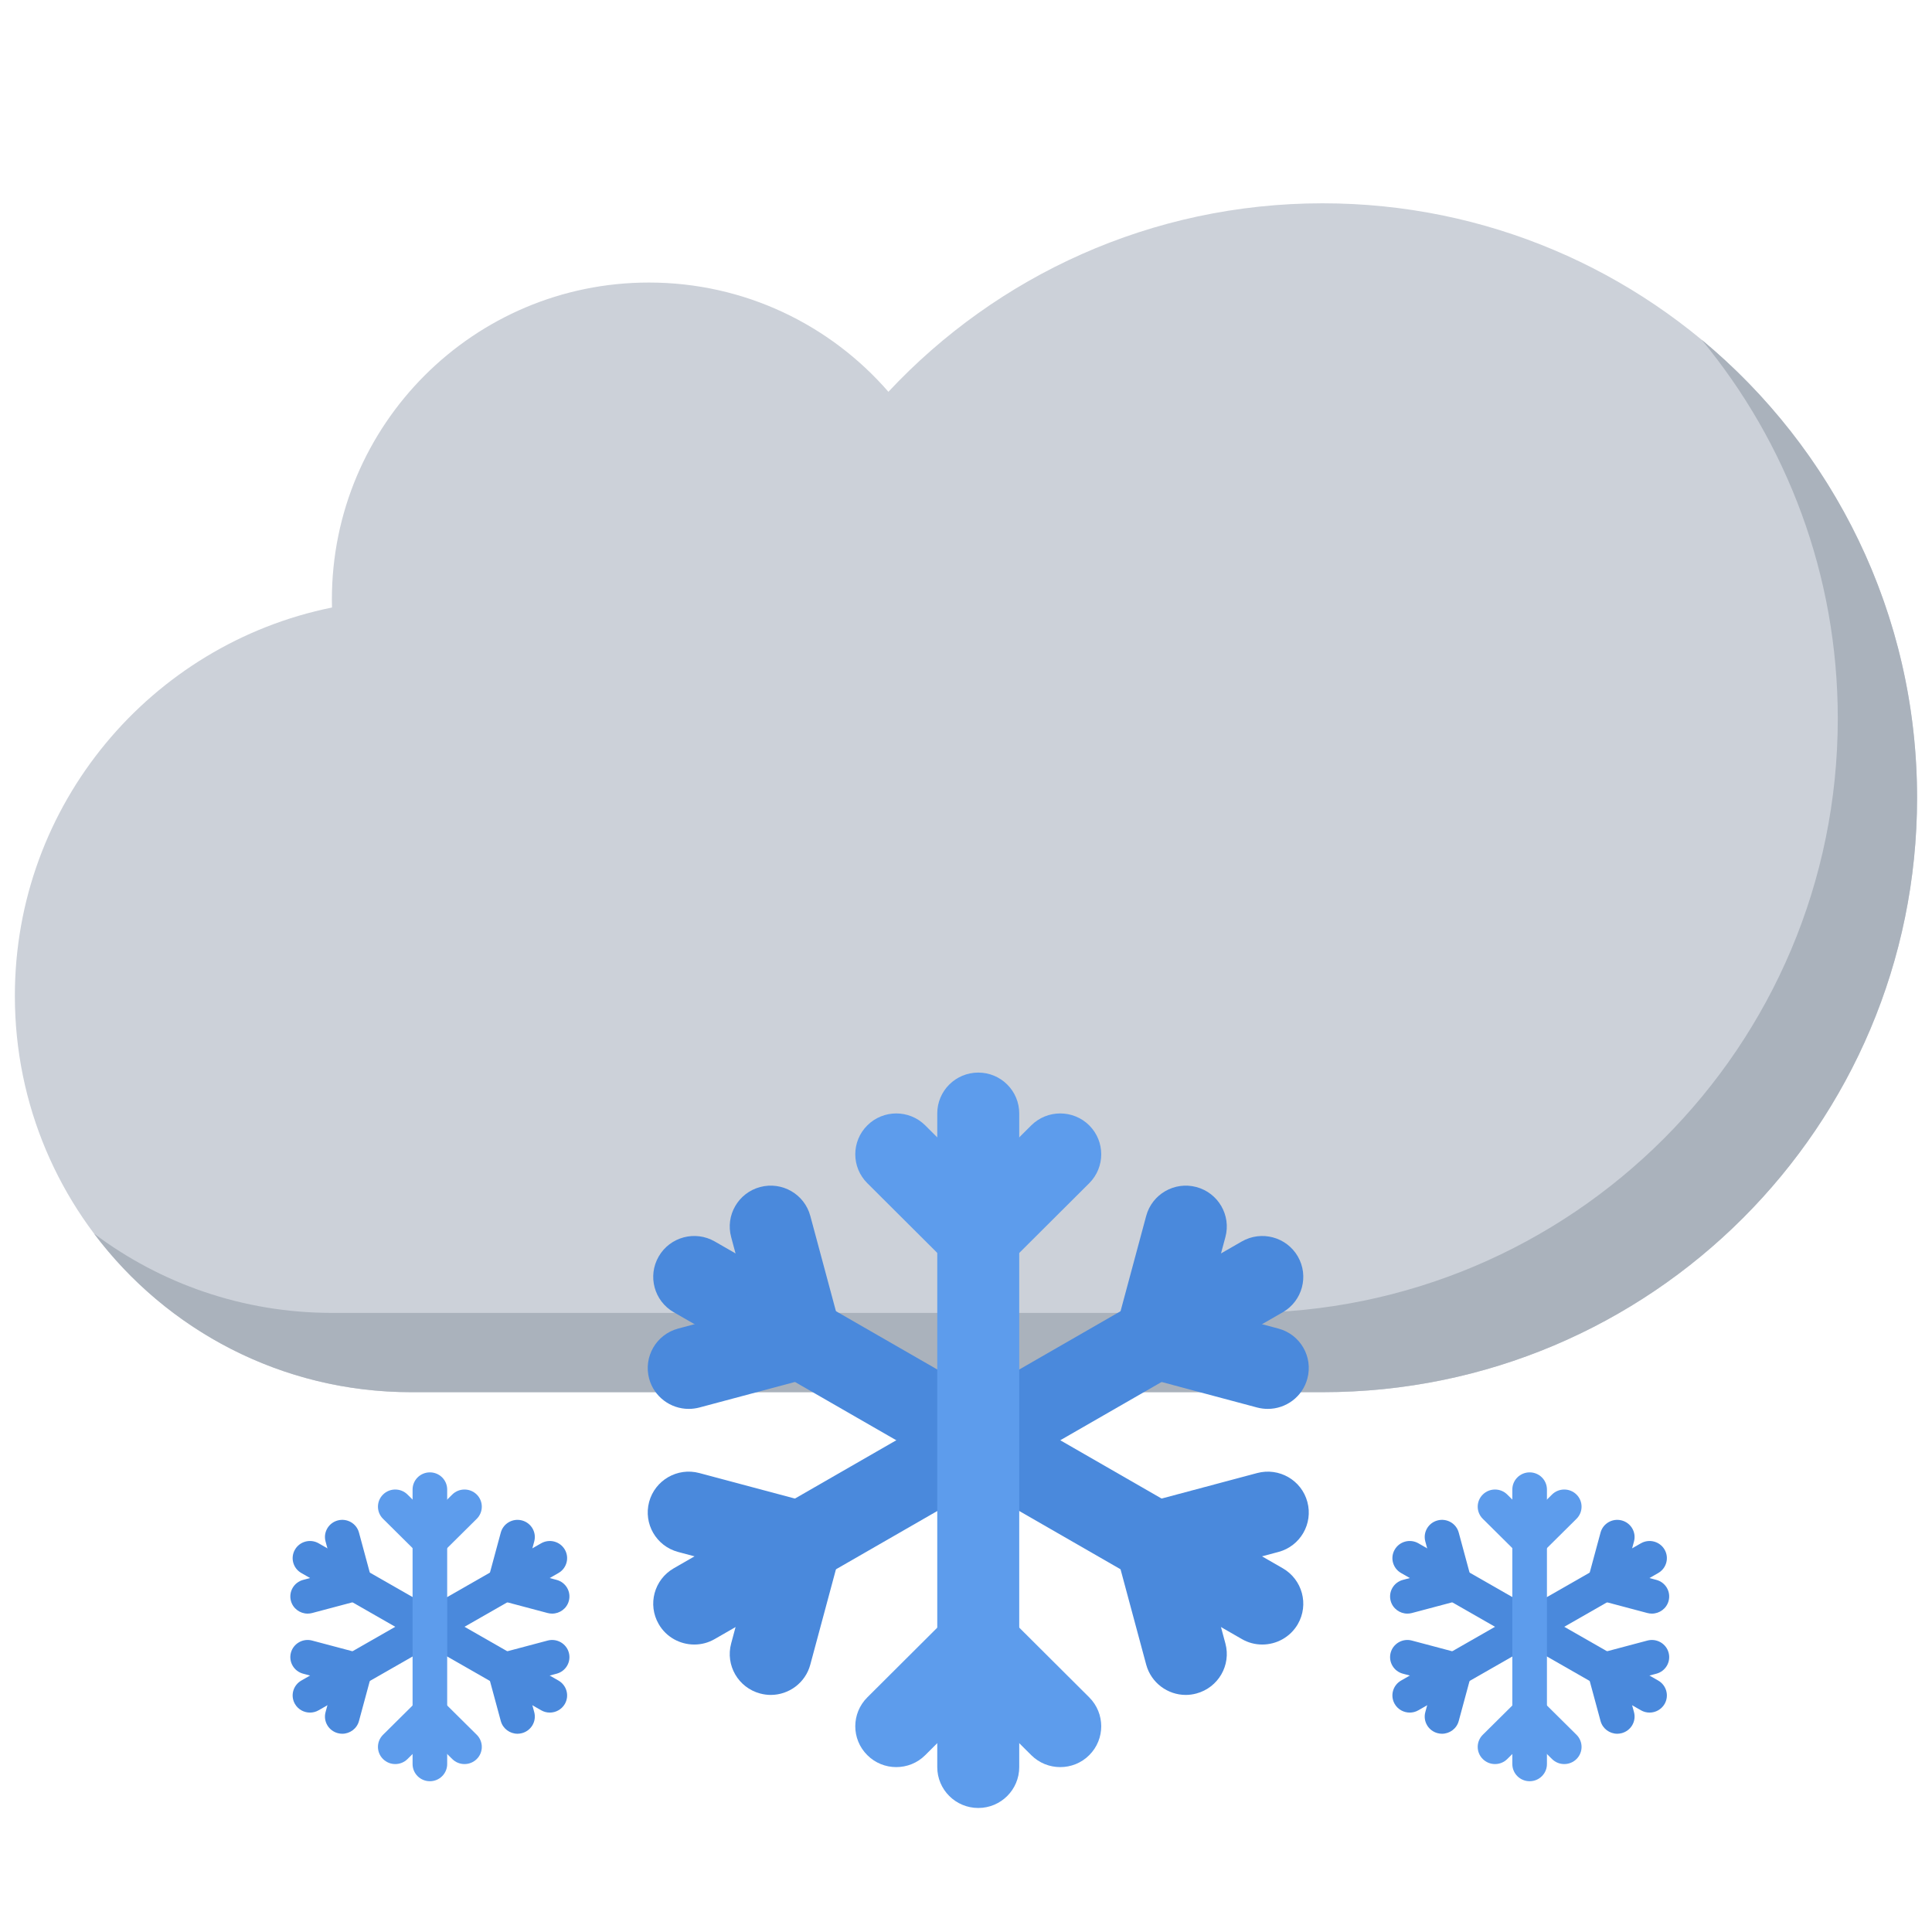 <svg xmlns="http://www.w3.org/2000/svg" width="260" height="260" viewBox="0 0 260 260">
  <g fill="none" fill-rule="evenodd">
    <path fill="#CCD1D9" fill-rule="nonzero" d="M177.994,27.359 C154.933,27.359 134.152,37.117 119.559,52.725 C111.731,43.718 100.2,38.023 87.326,38.023 C63.764,38.023 44.663,57.124 44.663,80.686 C44.663,81.045 44.671,81.397 44.678,81.756 C20.328,86.693 2,108.216 2,134.02 C2,163.472 25.875,187.354 55.327,187.354 L177.994,187.354 C222.173,187.354 257.992,151.535 257.992,107.356 C257.992,63.17 222.173,27.359 177.994,27.359 Z"/>
    <path fill="#AAB2BC" fill-rule="nonzero" d="M228.977,45.702 C240.43,59.546 247.321,77.311 247.321,96.685 C247.321,140.871 211.51,176.683 167.323,176.683 L44.663,176.683 C32.655,176.683 21.578,172.714 12.664,166.019 C22.39,178.971 37.882,187.354 55.327,187.354 L177.994,187.354 C222.173,187.354 257.992,151.535 257.992,107.356 C257.992,82.545 246.696,60.382 228.977,45.702 Z"/>
    <g fill-rule="nonzero" transform="translate(87 144)">
      <path fill="#4A89DC" d="M82.87,77.314 C81.933,77.314 80.988,77.081 80.115,76.573 L3.67,32.595 C1.028,31.077 0.123,27.715 1.65,25.085 C3.17,22.455 6.548,21.553 9.19,23.072 L85.634,67.054 C88.269,68.576 89.174,71.935 87.655,74.569 C86.628,76.332 84.777,77.314 82.87,77.314 Z"/>
      <path fill="#4A89DC" d="M20.755,41.579 C18.322,41.579 16.091,39.96 15.429,37.504 L11.396,22.484 C10.604,19.548 12.35,16.536 15.291,15.746 C18.241,14.961 21.264,16.701 22.048,19.636 L26.089,34.657 C26.881,37.589 25.135,40.605 22.186,41.39 C21.709,41.519 21.232,41.579 20.755,41.579 Z"/>
      <path fill="#4A89DC" d="M5.682 45.603C3.25 45.603 1.019 43.984.356 41.527-.427 38.596 1.318 35.579 4.26 34.794L19.332 30.768C22.274 29.982 25.305 31.726 26.089 34.657 26.881 37.589 25.135 40.605 22.186 41.39L7.113 45.418C6.636 45.542 6.159 45.603 5.682 45.603zM72.574 84.096C70.142 84.096 67.911 82.469 67.248 80.012L63.207 64.992C62.423 62.06 64.168 59.048 67.111 58.259 70.053 57.474 73.083 59.209 73.867 62.148L77.908 77.169C78.7 80.101 76.947 83.113 74.005 83.903 73.528 84.031 73.051 84.096 72.574 84.096z"/>
      <path fill="#4A89DC" d="M68.533 69.068C66.101 69.068 63.87 67.448 63.207 64.992 62.423 62.06 64.169 59.049 67.111 58.259L82.184 54.236C85.126 53.451 88.156 55.191 88.94 58.122 89.732 61.054 87.986 64.074 85.045 64.855L69.972 68.882C69.487 69.011 69.01 69.068 68.533 69.068zM6.434 77.314C4.526 77.314 2.668 76.332 1.649 74.569.122 71.935 1.027 68.576 3.67 67.054L80.114 23.072C82.757 21.554 86.127 22.456 87.654 25.085 89.174 27.715 88.269 31.077 85.634 32.595L9.19 76.573C8.317 77.081 7.372 77.314 6.434 77.314z"/>
      <path fill="#4A89DC" d="M20.763,69.068 C20.294,69.068 19.809,69.011 19.332,68.882 L4.259,64.855 C1.317,64.074 -0.428,61.062 0.356,58.122 C1.148,55.19 4.171,53.447 7.113,54.236 L22.185,58.259 C25.135,59.048 26.881,62.06 26.089,64.992 C25.434,67.448 23.203,69.068 20.763,69.068 Z"/>
      <path fill="#4A89DC" d="M16.722 84.096C16.253 84.096 15.776 84.031 15.291 83.903 12.349 83.113 10.603 80.101 11.396 77.169L15.429 62.148C16.221 59.209 19.243 57.474 22.186 58.259 25.135 59.048 26.881 62.06 26.089 64.992L22.048 80.012C21.393 82.469 19.163 84.096 16.722 84.096zM83.614 45.603C83.145 45.603 82.66 45.542 82.183 45.418L67.111 41.39C64.168 40.605 62.423 37.589 63.207 34.657 63.999 31.726 67.022 29.982 69.971 30.772L85.044 34.794C87.986 35.579 89.732 38.596 88.939 41.527 88.285 43.984 86.054 45.603 83.614 45.603z"/>
      <path fill="#4A89DC" d="M68.541,41.579 C68.073,41.579 67.587,41.519 67.111,41.39 C64.168,40.605 62.423,37.589 63.207,34.657 L67.248,19.637 C68.04,16.701 71.063,14.961 74.005,15.747 C76.947,16.536 78.7,19.548 77.908,22.484 L73.867,37.505 C73.213,39.96 70.982,41.579 68.541,41.579 Z"/>
      <path fill="#5D9CEC" d="M44.652,99.31 C41.605,99.31 39.132,96.845 39.132,93.809 L39.132,5.84 C39.132,2.804 41.605,0.343 44.652,0.343 C47.699,0.343 50.164,2.804 50.164,5.84 L50.164,93.809 C50.164,96.845 47.699,99.31 44.652,99.31 Z"/>
      <path fill="#5D9CEC" d="M44.652,27.831 C43.238,27.831 41.823,27.296 40.749,26.221 C38.591,24.074 38.591,20.595 40.749,18.448 L51.779,7.451 C53.937,5.305 57.429,5.305 59.587,7.451 C61.736,9.597 61.736,13.081 59.587,15.227 L48.556,26.221 C47.472,27.296 46.066,27.831 44.652,27.831 Z"/>
      <path fill="#5D9CEC" d="M44.652 27.831C43.238 27.831 41.823 27.296 40.749 26.221L29.718 15.227C27.56 13.08 27.56 9.597 29.718 7.451 31.867 5.305 35.366 5.305 37.516 7.451L48.556 18.448C50.705 20.595 50.705 24.074 48.556 26.221 47.472 27.296 46.058 27.831 44.652 27.831zM33.612 93.809C32.206 93.809 30.792 93.277 29.718 92.198 27.56 90.056 27.56 86.576 29.718 84.426L40.749 73.433C42.906 71.282 46.398 71.282 48.556 73.433 50.705 75.575 50.705 79.054 48.556 81.205L37.516 92.198C36.441 93.277 35.027 93.809 33.612 93.809z"/>
      <path fill="#5D9CEC" d="M55.683,93.809 C54.269,93.809 52.863,93.277 51.779,92.198 L40.749,81.205 C38.591,79.054 38.591,75.575 40.749,73.433 C42.906,71.282 46.398,71.282 48.556,73.433 L59.587,84.426 C61.736,86.576 61.736,90.056 59.587,92.198 C58.512,93.277 57.097,93.809 55.683,93.809 Z"/>
    </g>
    <g fill-rule="nonzero" transform="translate(39 198)">
      <path fill="#4A89DC" d="M34.99,32.472 C34.594,32.472 34.195,32.374 33.826,32.161 L1.55,13.69 C0.434,13.052 0.052,11.64 0.697,10.536 C1.338,9.431 2.765,9.052 3.88,9.69 L36.157,28.163 C37.269,28.802 37.651,30.213 37.01,31.319 C36.576,32.059 35.795,32.472 34.99,32.472 Z"/>
      <path fill="#4A89DC" d="M8.763,17.463 C7.736,17.463 6.794,16.783 6.514,15.752 L4.812,9.443 C4.477,8.21 5.214,6.945 6.456,6.613 C7.702,6.284 8.978,7.014 9.309,8.247 L11.015,14.556 C11.35,15.787 10.613,17.054 9.367,17.384 C9.166,17.438 8.965,17.463 8.763,17.463 Z"/>
      <path fill="#4A89DC" d="M2.399 19.153C1.372 19.153.43 18.473.15 17.441-.18 16.21.556 14.943 1.799 14.614L8.163 12.922C9.405 12.593 10.684 13.325 11.015 14.556 11.35 15.787 10.613 17.054 9.367 17.384L3.003 19.075C2.802 19.128 2.601 19.153 2.399 19.153zM30.642 35.32C29.615 35.32 28.673 34.637 28.394 33.605L26.687 27.297C26.356 26.065 27.093 24.8 28.336 24.469 29.578 24.139 30.857 24.868 31.188 26.102L32.895 32.411C33.229 33.642 32.489 34.907 31.246 35.239 31.045 35.293 30.844 35.32 30.642 35.32z"/>
      <path fill="#4A89DC" d="M28.936 29.008C27.909 29.008 26.967 28.328 26.688 27.297 26.356 26.065 27.094 24.801 28.336 24.469L34.7 22.779C35.942 22.449 37.221 23.18 37.553 24.411 37.887 25.643 37.15 26.911 35.908 27.239L29.544 28.931C29.339 28.985 29.138 29.008 28.936 29.008zM2.717 32.472C1.911 32.472 1.126 32.059.696 31.319.052 30.213.434 28.802 1.549 28.163L33.826 9.69C34.942 9.053 36.365 9.431 37.01 10.536 37.651 11.64 37.269 13.052 36.157 13.69L3.88 32.161C3.512 32.374 3.113 32.472 2.717 32.472z"/>
      <path fill="#4A89DC" d="M8.766,29.008 C8.569,29.008 8.364,28.985 8.162,28.931 L1.798,27.239 C0.556,26.911 -0.181,25.646 0.15,24.411 C0.485,23.18 1.761,22.448 3.003,22.779 L9.367,24.469 C10.612,24.8 11.35,26.065 11.015,27.297 C10.739,28.328 9.797,29.008 8.766,29.008 Z"/>
      <path fill="#4A89DC" d="M7.06 35.32C6.862 35.32 6.661 35.293 6.456 35.239 5.214 34.908 4.477 33.642 4.812 32.411L6.514 26.102C6.849 24.868 8.125 24.139 9.367 24.469 10.613 24.8 11.35 26.065 11.015 27.297L9.309 33.605C9.033 34.637 8.091 35.32 7.06 35.32zM35.304 19.153C35.106 19.153 34.901 19.128 34.7 19.075L28.336 17.384C27.093 17.054 26.356 15.787 26.687 14.556 27.022 13.325 28.298 12.593 29.543 12.924L35.907 14.614C37.15 14.943 37.887 16.21 37.552 17.441 37.276 18.473 36.334 19.153 35.304 19.153z"/>
      <path fill="#4A89DC" d="M28.94,17.463 C28.742,17.463 28.537,17.438 28.336,17.384 C27.093,17.054 26.356,15.787 26.687,14.556 L28.394,8.247 C28.728,7.014 30.004,6.284 31.246,6.614 C32.489,6.945 33.229,8.21 32.895,9.443 L31.188,15.752 C30.912,16.783 29.97,17.463 28.94,17.463 Z"/>
      <path fill="#5D9CEC" d="M18.853,41.71 C17.566,41.71 16.523,40.675 16.523,39.4 L16.523,2.453 C16.523,1.178 17.566,0.144 18.853,0.144 C20.14,0.144 21.18,1.178 21.18,2.453 L21.18,39.4 C21.18,40.675 20.14,41.71 18.853,41.71 Z"/>
      <path fill="#5D9CEC" d="M18.853,11.689 C18.256,11.689 17.659,11.464 17.205,11.013 C16.294,10.111 16.294,8.65 17.205,7.748 L21.862,3.129 C22.774,2.228 24.248,2.228 25.159,3.129 C26.066,4.031 26.066,5.494 25.159,6.395 L20.501,11.013 C20.044,11.464 19.45,11.689 18.853,11.689 Z"/>
      <path fill="#5D9CEC" d="M18.853 11.689C18.256 11.689 17.659 11.464 17.205 11.013L12.547 6.395C11.636 5.494 11.636 4.031 12.547 3.129 13.455 2.228 14.932 2.228 15.84 3.129L20.501 7.748C21.409 8.65 21.409 10.111 20.501 11.013 20.044 11.464 19.447 11.689 18.853 11.689zM14.192 39.4C13.598 39.4 13.001 39.176 12.547 38.723 11.636 37.823 11.636 36.362 12.547 35.459L17.205 30.842C18.116 29.939 19.59 29.939 20.501 30.842 21.409 31.742 21.409 33.203 20.501 34.106L15.84 38.723C15.386 39.176 14.789 39.4 14.192 39.4z"/>
      <path fill="#5D9CEC" d="M23.511,39.4 C22.914,39.4 22.32,39.176 21.862,38.723 L17.205,34.106 C16.294,33.203 16.294,31.742 17.205,30.842 C18.116,29.939 19.59,29.939 20.501,30.842 L25.159,35.459 C26.066,36.362 26.066,37.823 25.159,38.723 C24.705,39.176 24.108,39.4 23.511,39.4 Z"/>
    </g>
    <g fill-rule="nonzero" transform="translate(187 198)">
      <path fill="#4A89DC" d="M34.99,32.472 C34.594,32.472 34.195,32.374 33.826,32.161 L1.55,13.69 C0.434,13.052 0.052,11.64 0.697,10.536 C1.338,9.431 2.765,9.052 3.88,9.69 L36.157,28.163 C37.269,28.802 37.651,30.213 37.01,31.319 C36.576,32.059 35.795,32.472 34.99,32.472 Z"/>
      <path fill="#4A89DC" d="M8.763,17.463 C7.736,17.463 6.794,16.783 6.514,15.752 L4.812,9.443 C4.477,8.21 5.214,6.945 6.456,6.613 C7.702,6.284 8.978,7.014 9.309,8.247 L11.015,14.556 C11.35,15.787 10.613,17.054 9.367,17.384 C9.166,17.438 8.965,17.463 8.763,17.463 Z"/>
      <path fill="#4A89DC" d="M2.399 19.153C1.372 19.153.43 18.473.15 17.441-.18 16.21.556 14.943 1.799 14.614L8.163 12.922C9.405 12.593 10.684 13.325 11.015 14.556 11.35 15.787 10.613 17.054 9.367 17.384L3.003 19.075C2.802 19.128 2.601 19.153 2.399 19.153zM30.642 35.32C29.615 35.32 28.673 34.637 28.394 33.605L26.687 27.297C26.356 26.065 27.093 24.8 28.336 24.469 29.578 24.139 30.857 24.868 31.188 26.102L32.895 32.411C33.229 33.642 32.489 34.907 31.246 35.239 31.045 35.293 30.844 35.32 30.642 35.32z"/>
      <path fill="#4A89DC" d="M28.936 29.008C27.909 29.008 26.967 28.328 26.688 27.297 26.356 26.065 27.094 24.801 28.336 24.469L34.7 22.779C35.942 22.449 37.221 23.18 37.553 24.411 37.887 25.643 37.15 26.911 35.908 27.239L29.544 28.931C29.339 28.985 29.138 29.008 28.936 29.008zM2.717 32.472C1.911 32.472 1.126 32.059.696 31.319.052 30.213.434 28.802 1.549 28.163L33.826 9.69C34.942 9.053 36.365 9.431 37.01 10.536 37.651 11.64 37.269 13.052 36.157 13.69L3.88 32.161C3.512 32.374 3.113 32.472 2.717 32.472z"/>
      <path fill="#4A89DC" d="M8.766,29.008 C8.569,29.008 8.364,28.985 8.162,28.931 L1.798,27.239 C0.556,26.911 -0.181,25.646 0.15,24.411 C0.485,23.18 1.761,22.448 3.003,22.779 L9.367,24.469 C10.612,24.8 11.35,26.065 11.015,27.297 C10.739,28.328 9.797,29.008 8.766,29.008 Z"/>
      <path fill="#4A89DC" d="M7.06 35.32C6.862 35.32 6.661 35.293 6.456 35.239 5.214 34.908 4.477 33.642 4.812 32.411L6.514 26.102C6.849 24.868 8.125 24.139 9.367 24.469 10.613 24.8 11.35 26.065 11.015 27.297L9.309 33.605C9.033 34.637 8.091 35.32 7.06 35.32zM35.304 19.153C35.106 19.153 34.901 19.128 34.7 19.075L28.336 17.384C27.093 17.054 26.356 15.787 26.687 14.556 27.022 13.325 28.298 12.593 29.543 12.924L35.907 14.614C37.15 14.943 37.887 16.21 37.552 17.441 37.276 18.473 36.334 19.153 35.304 19.153z"/>
      <path fill="#4A89DC" d="M28.94,17.463 C28.742,17.463 28.537,17.438 28.336,17.384 C27.093,17.054 26.356,15.787 26.687,14.556 L28.394,8.247 C28.728,7.014 30.004,6.284 31.246,6.614 C32.489,6.945 33.229,8.21 32.895,9.443 L31.188,15.752 C30.912,16.783 29.97,17.463 28.94,17.463 Z"/>
      <path fill="#5D9CEC" d="M18.853,41.71 C17.566,41.71 16.523,40.675 16.523,39.4 L16.523,2.453 C16.523,1.178 17.566,0.144 18.853,0.144 C20.14,0.144 21.18,1.178 21.18,2.453 L21.18,39.4 C21.18,40.675 20.14,41.71 18.853,41.71 Z"/>
      <path fill="#5D9CEC" d="M18.853,11.689 C18.256,11.689 17.659,11.464 17.205,11.013 C16.294,10.111 16.294,8.65 17.205,7.748 L21.862,3.129 C22.774,2.228 24.248,2.228 25.159,3.129 C26.066,4.031 26.066,5.494 25.159,6.395 L20.501,11.013 C20.044,11.464 19.45,11.689 18.853,11.689 Z"/>
      <path fill="#5D9CEC" d="M18.853 11.689C18.256 11.689 17.659 11.464 17.205 11.013L12.547 6.395C11.636 5.494 11.636 4.031 12.547 3.129 13.455 2.228 14.932 2.228 15.84 3.129L20.501 7.748C21.409 8.65 21.409 10.111 20.501 11.013 20.044 11.464 19.447 11.689 18.853 11.689zM14.192 39.4C13.598 39.4 13.001 39.176 12.547 38.723 11.636 37.823 11.636 36.362 12.547 35.459L17.205 30.842C18.116 29.939 19.59 29.939 20.501 30.842 21.409 31.742 21.409 33.203 20.501 34.106L15.84 38.723C15.386 39.176 14.789 39.4 14.192 39.4z"/>
      <path fill="#5D9CEC" d="M23.511,39.4 C22.914,39.4 22.32,39.176 21.862,38.723 L17.205,34.106 C16.294,33.203 16.294,31.742 17.205,30.842 C18.116,29.939 19.59,29.939 20.501,30.842 L25.159,35.459 C26.066,36.362 26.066,37.823 25.159,38.723 C24.705,39.176 24.108,39.4 23.511,39.4 Z"/>
    </g>
  </g>
</svg>
